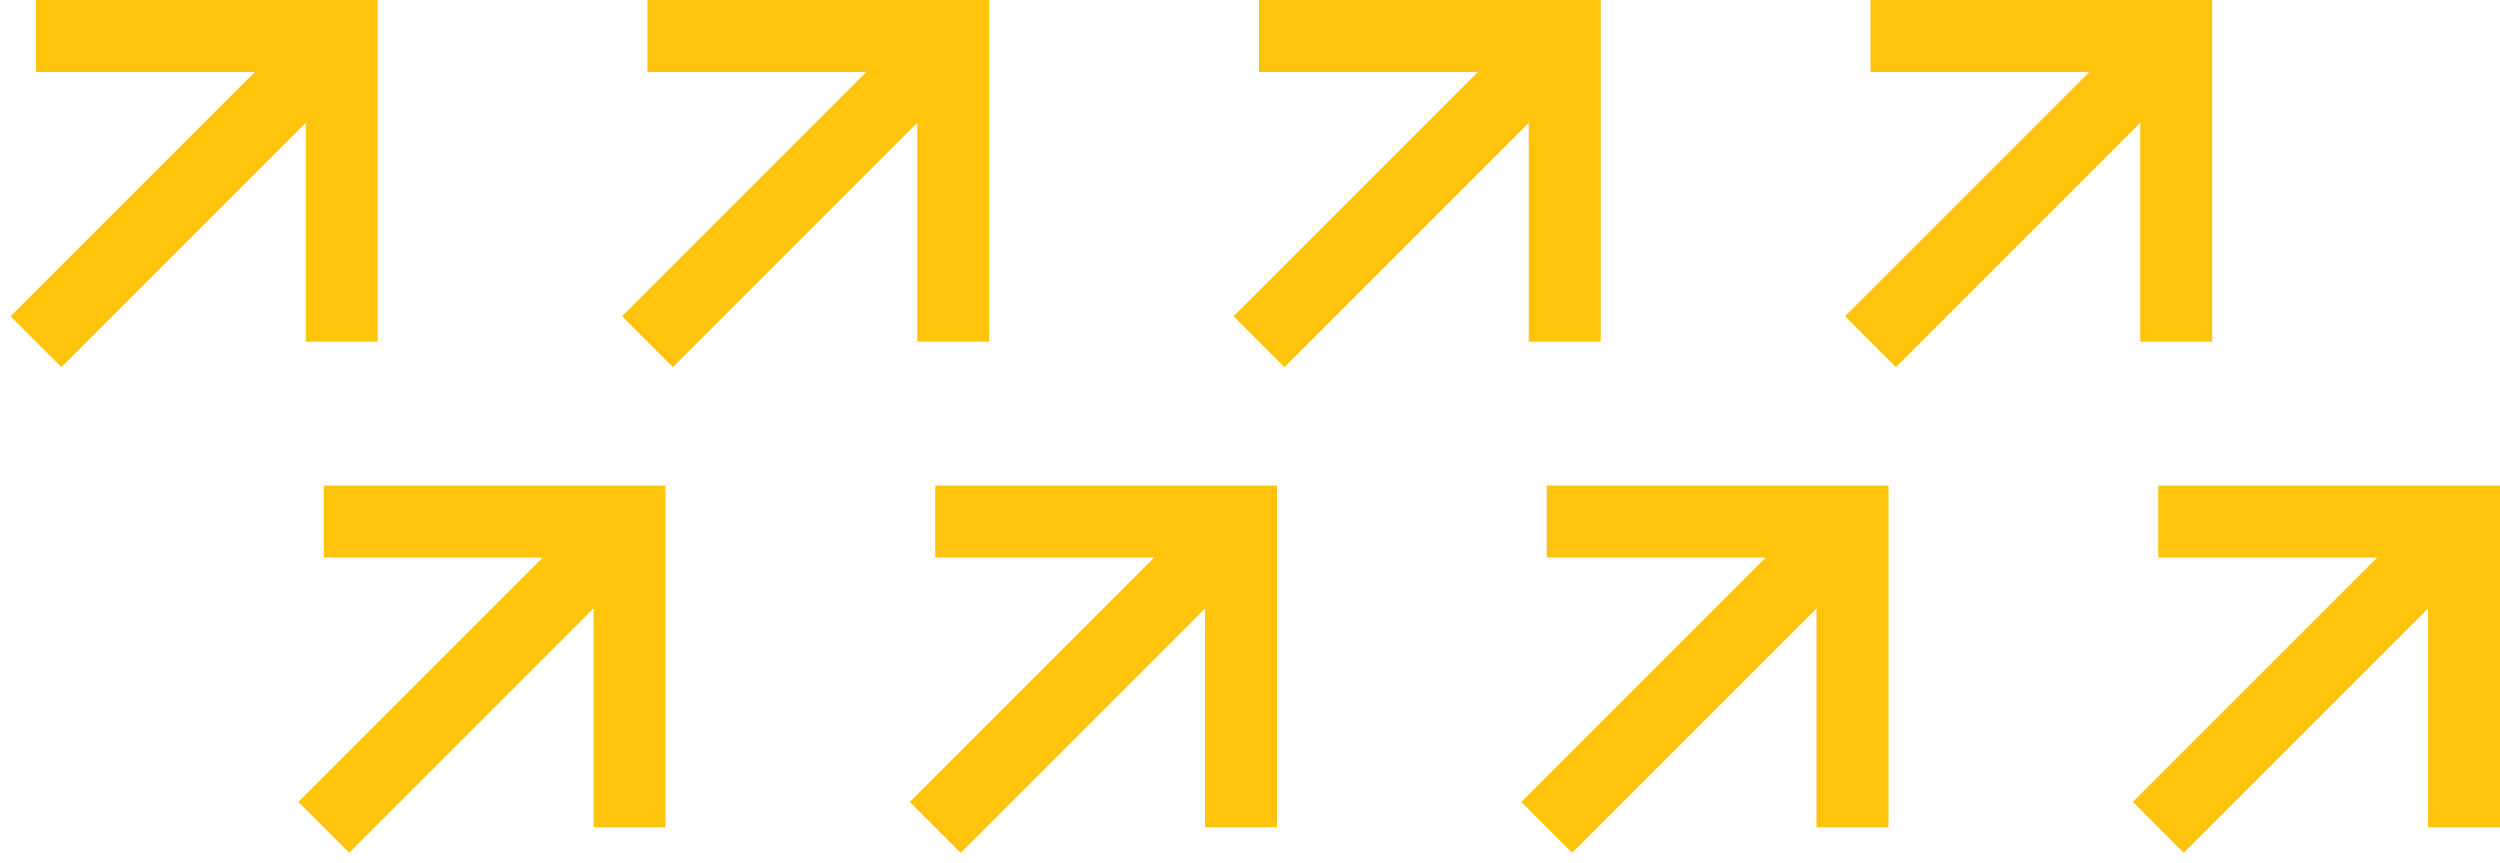 <svg width="139" height="48" viewBox="0 0 139 48" fill="none" xmlns="http://www.w3.org/2000/svg">
<path d="M19 19L19 2L2 2" stroke="#FFC40B" stroke-width="4"/>
<path d="M2 19L18.596 2.405" stroke="#FFC40B" stroke-width="4"/>
<path d="M53 19L53 2L36 2" stroke="#FFC40B" stroke-width="4"/>
<path d="M36.001 19L52.596 2.405" stroke="#FFC40B" stroke-width="4"/>
<path d="M35 46L35 29L18 29" stroke="#FFC40B" stroke-width="4"/>
<path d="M18 46L34.596 29.405" stroke="#FFC40B" stroke-width="4"/>
<path d="M87 19L87 2L70 2" stroke="#FFC40B" stroke-width="4"/>
<path d="M70.001 19L86.596 2.405" stroke="#FFC40B" stroke-width="4"/>
<path d="M69 46L69 29L52 29" stroke="#FFC40B" stroke-width="4"/>
<path d="M52.001 46L68.596 29.405" stroke="#FFC40B" stroke-width="4"/>
<path d="M121 19L121 2L104 2" stroke="#FFC40B" stroke-width="4"/>
<path d="M104 19L120.596 2.405" stroke="#FFC40B" stroke-width="4"/>
<path d="M103 46L103 29L86 29" stroke="#FFC40B" stroke-width="4"/>
<path d="M86.001 46L102.596 29.405" stroke="#FFC40B" stroke-width="4"/>
<path d="M137 46L137 29L120 29" stroke="#FFC40B" stroke-width="4"/>
<path d="M120 46L136.596 29.405" stroke="#FFC40B" stroke-width="4"/>
</svg>
